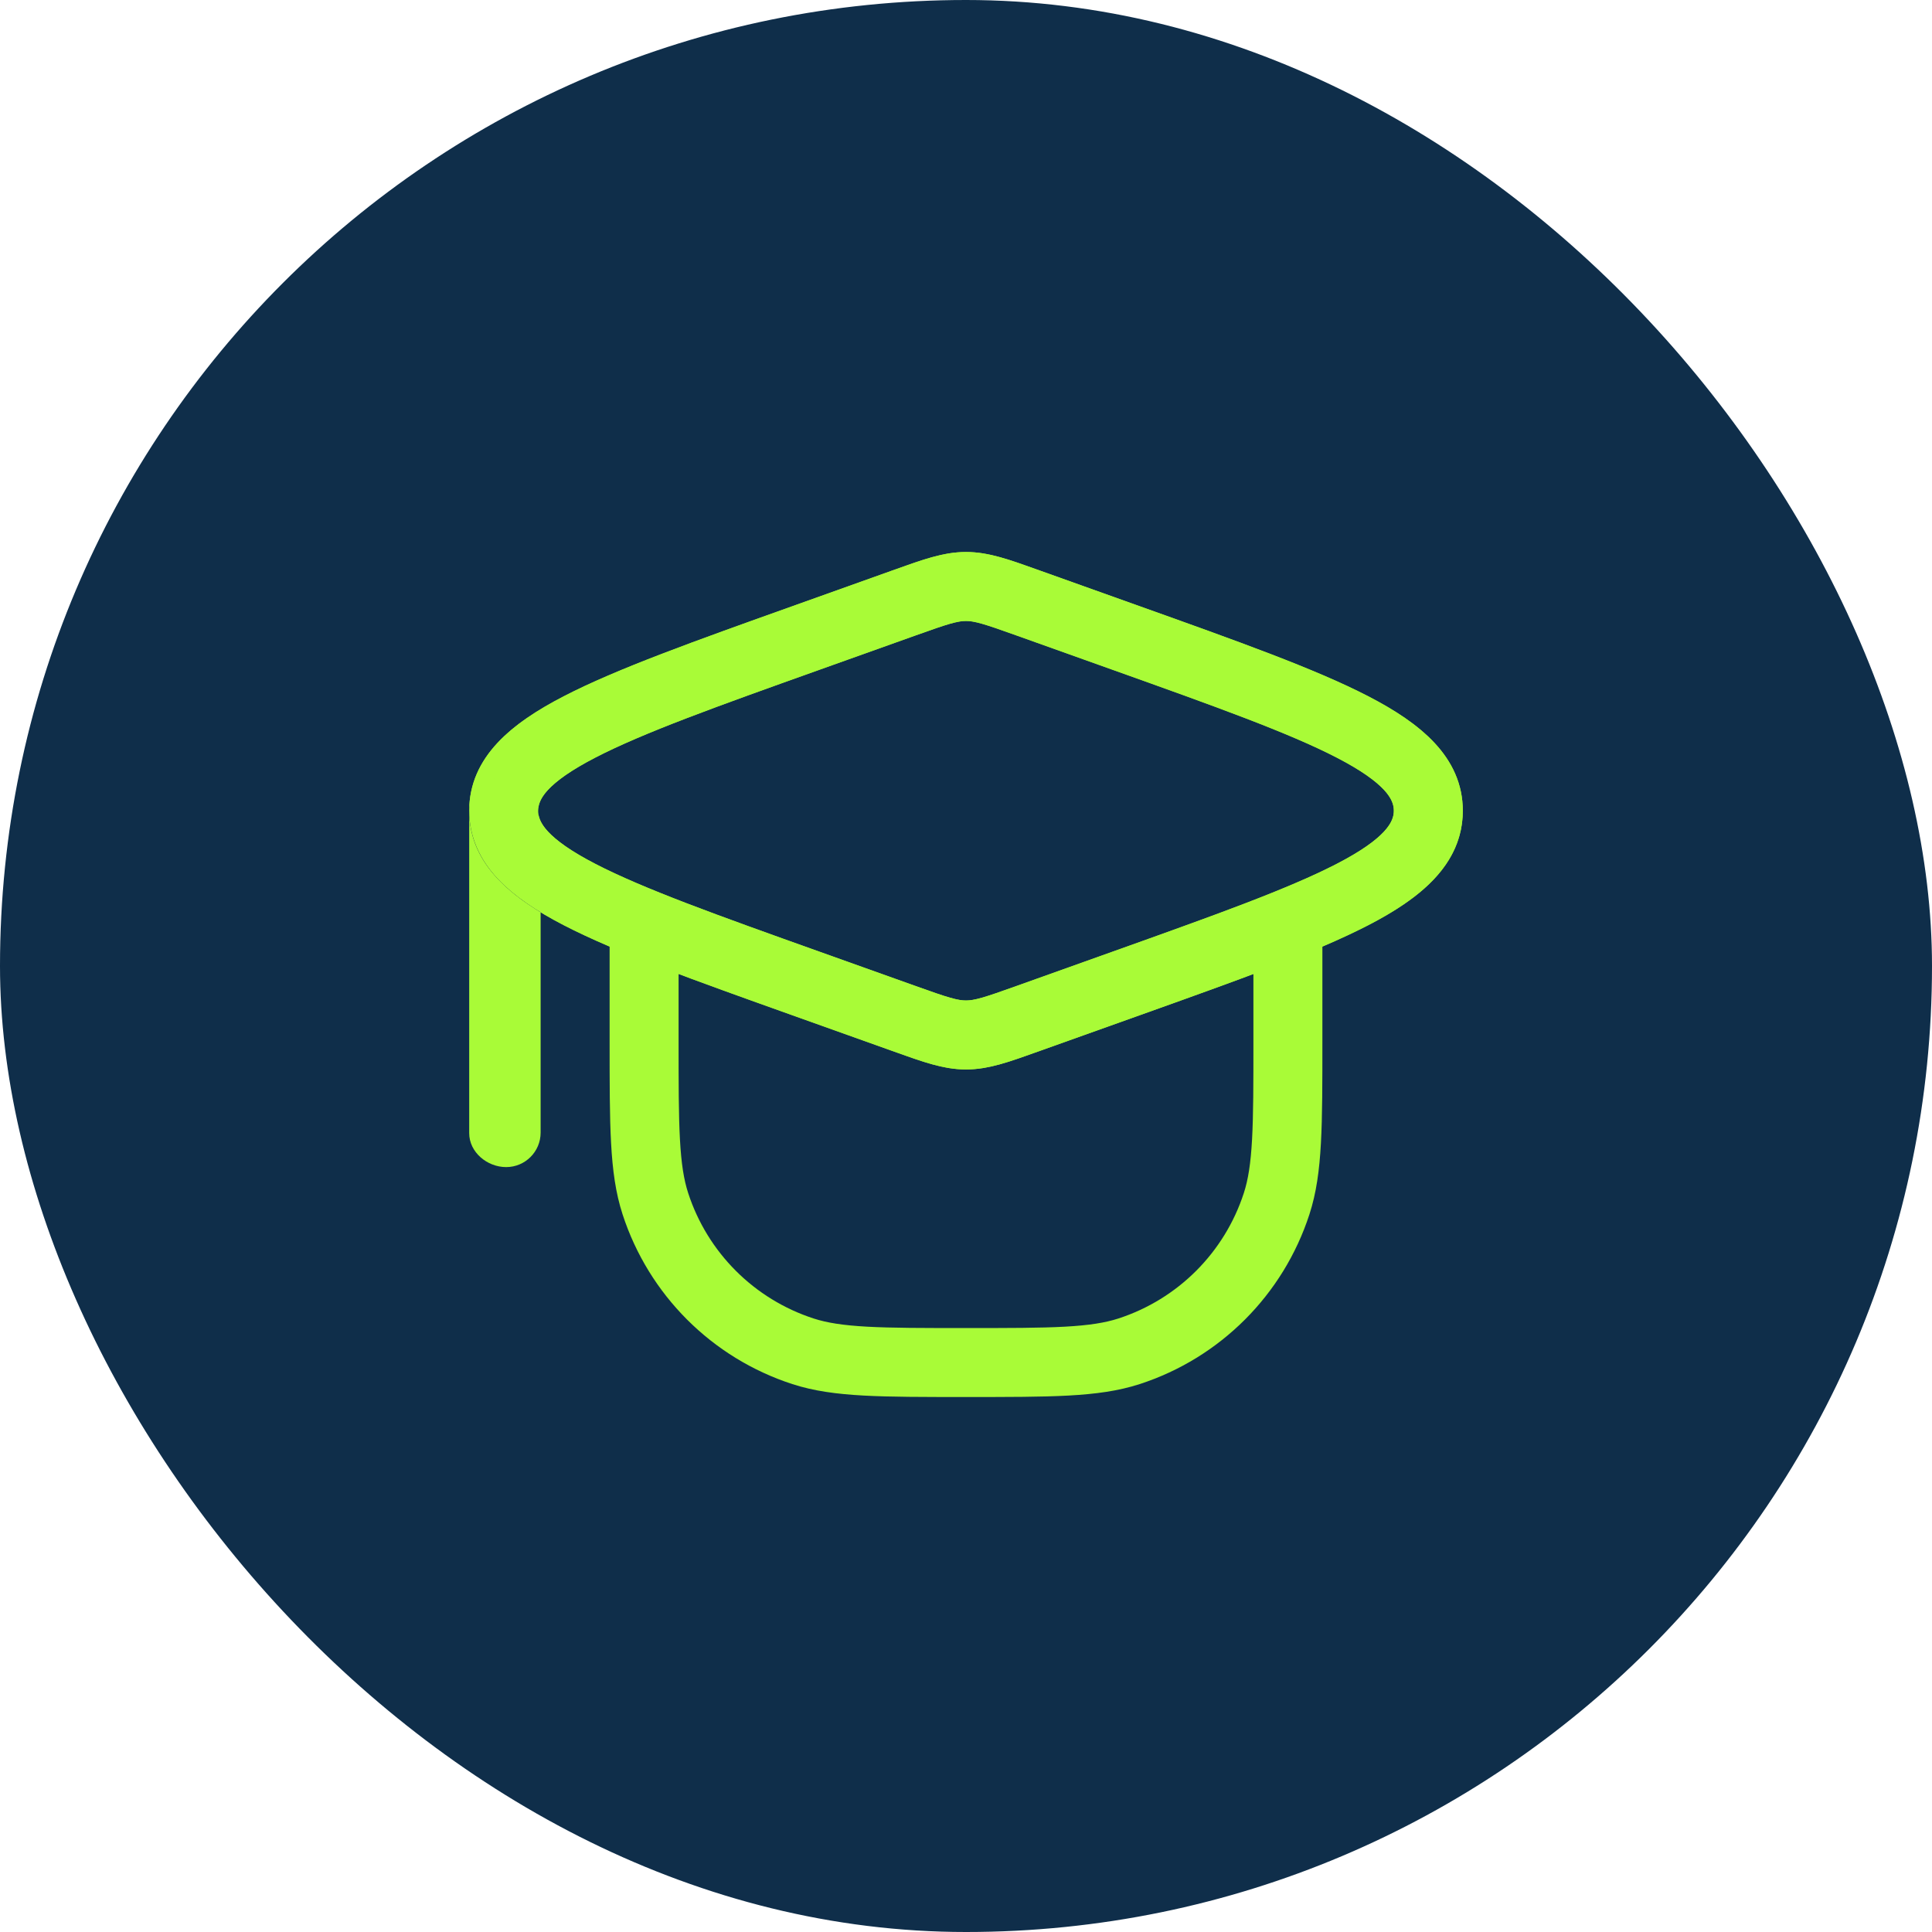<svg width="70" height="70" viewBox="0 0 70 70" fill="none" xmlns="http://www.w3.org/2000/svg">
<rect width="70" height="70" rx="35" fill="#0F2E4A"/>
<path d="M23.337 33.459V37.705C23.337 40.806 23.337 42.356 23.745 43.611C24.569 46.147 26.558 48.136 29.094 48.96C30.349 49.367 31.899 49.367 35 49.367C38.101 49.367 39.652 49.367 40.907 48.96C43.443 48.136 45.431 46.147 46.255 43.611C46.663 42.356 46.663 40.806 46.663 37.705V33.464M46.663 33.464C45.068 34.111 43.098 34.813 40.753 35.65L37.242 36.904C36.132 37.301 35.578 37.499 35 37.499C34.423 37.499 33.868 37.301 32.759 36.904L29.248 35.65C21.916 33.032 18.25 31.723 18.25 29.374C18.25 27.026 21.916 25.717 29.248 23.098L32.759 21.844C33.868 21.448 34.423 21.25 35 21.25C35.578 21.25 36.132 21.448 37.242 21.844L40.753 23.098C48.085 25.717 51.751 27.026 51.751 29.374C51.751 30.972 50.055 32.09 46.663 33.464Z" stroke="#A9FB37" stroke-width="2.499"/>
<path fill-rule="evenodd" clip-rule="evenodd" d="M28.723 21.959L32.338 20.667C32.393 20.648 32.448 20.628 32.502 20.609C33.451 20.269 34.202 20 35 20C35.798 20 36.549 20.269 37.498 20.609C37.552 20.628 37.607 20.648 37.662 20.667L41.277 21.959C44.855 23.236 47.667 24.241 49.575 25.228C51.419 26.181 53 27.408 53 29.374C53 31.341 51.419 32.567 49.575 33.521C47.667 34.508 44.855 35.512 41.277 36.79L37.662 38.081C37.607 38.101 37.552 38.12 37.498 38.139C36.549 38.479 35.798 38.748 35 38.748C34.202 38.748 33.451 38.479 32.502 38.139C32.448 38.12 32.393 38.101 32.338 38.081L28.723 36.79C25.145 35.512 22.333 34.508 20.425 33.521C18.581 32.567 17 31.341 17 29.374C17 27.408 18.581 26.181 20.425 25.228C22.333 24.241 25.145 23.236 28.723 21.959ZM21.573 27.447C19.751 28.39 19.499 28.992 19.499 29.374C19.499 29.756 19.751 30.358 21.573 31.301C23.313 32.201 25.963 33.151 29.668 34.473L33.179 35.727C34.37 36.153 34.689 36.249 35 36.249C35.311 36.249 35.63 36.153 36.821 35.727L40.332 34.473C44.037 33.151 46.687 32.201 48.427 31.301C50.249 30.358 50.501 29.756 50.501 29.374C50.501 28.992 50.249 28.39 48.427 27.447C46.687 26.547 44.037 25.598 40.332 24.275L36.821 23.021C35.63 22.595 35.311 22.499 35 22.499C34.689 22.499 34.37 22.595 33.179 23.021L29.668 24.275C25.963 25.598 23.313 26.547 21.573 27.447ZM18.339 42.286C17.649 42.286 17 41.746 17 41.056V29.374C17 28.684 17.649 28.125 18.339 28.125C19.029 28.125 19.499 28.684 19.499 29.374L19.588 31.418V41.037C19.588 41.727 19.029 42.286 18.339 42.286Z" fill="#A9FB37"/>
</svg>
